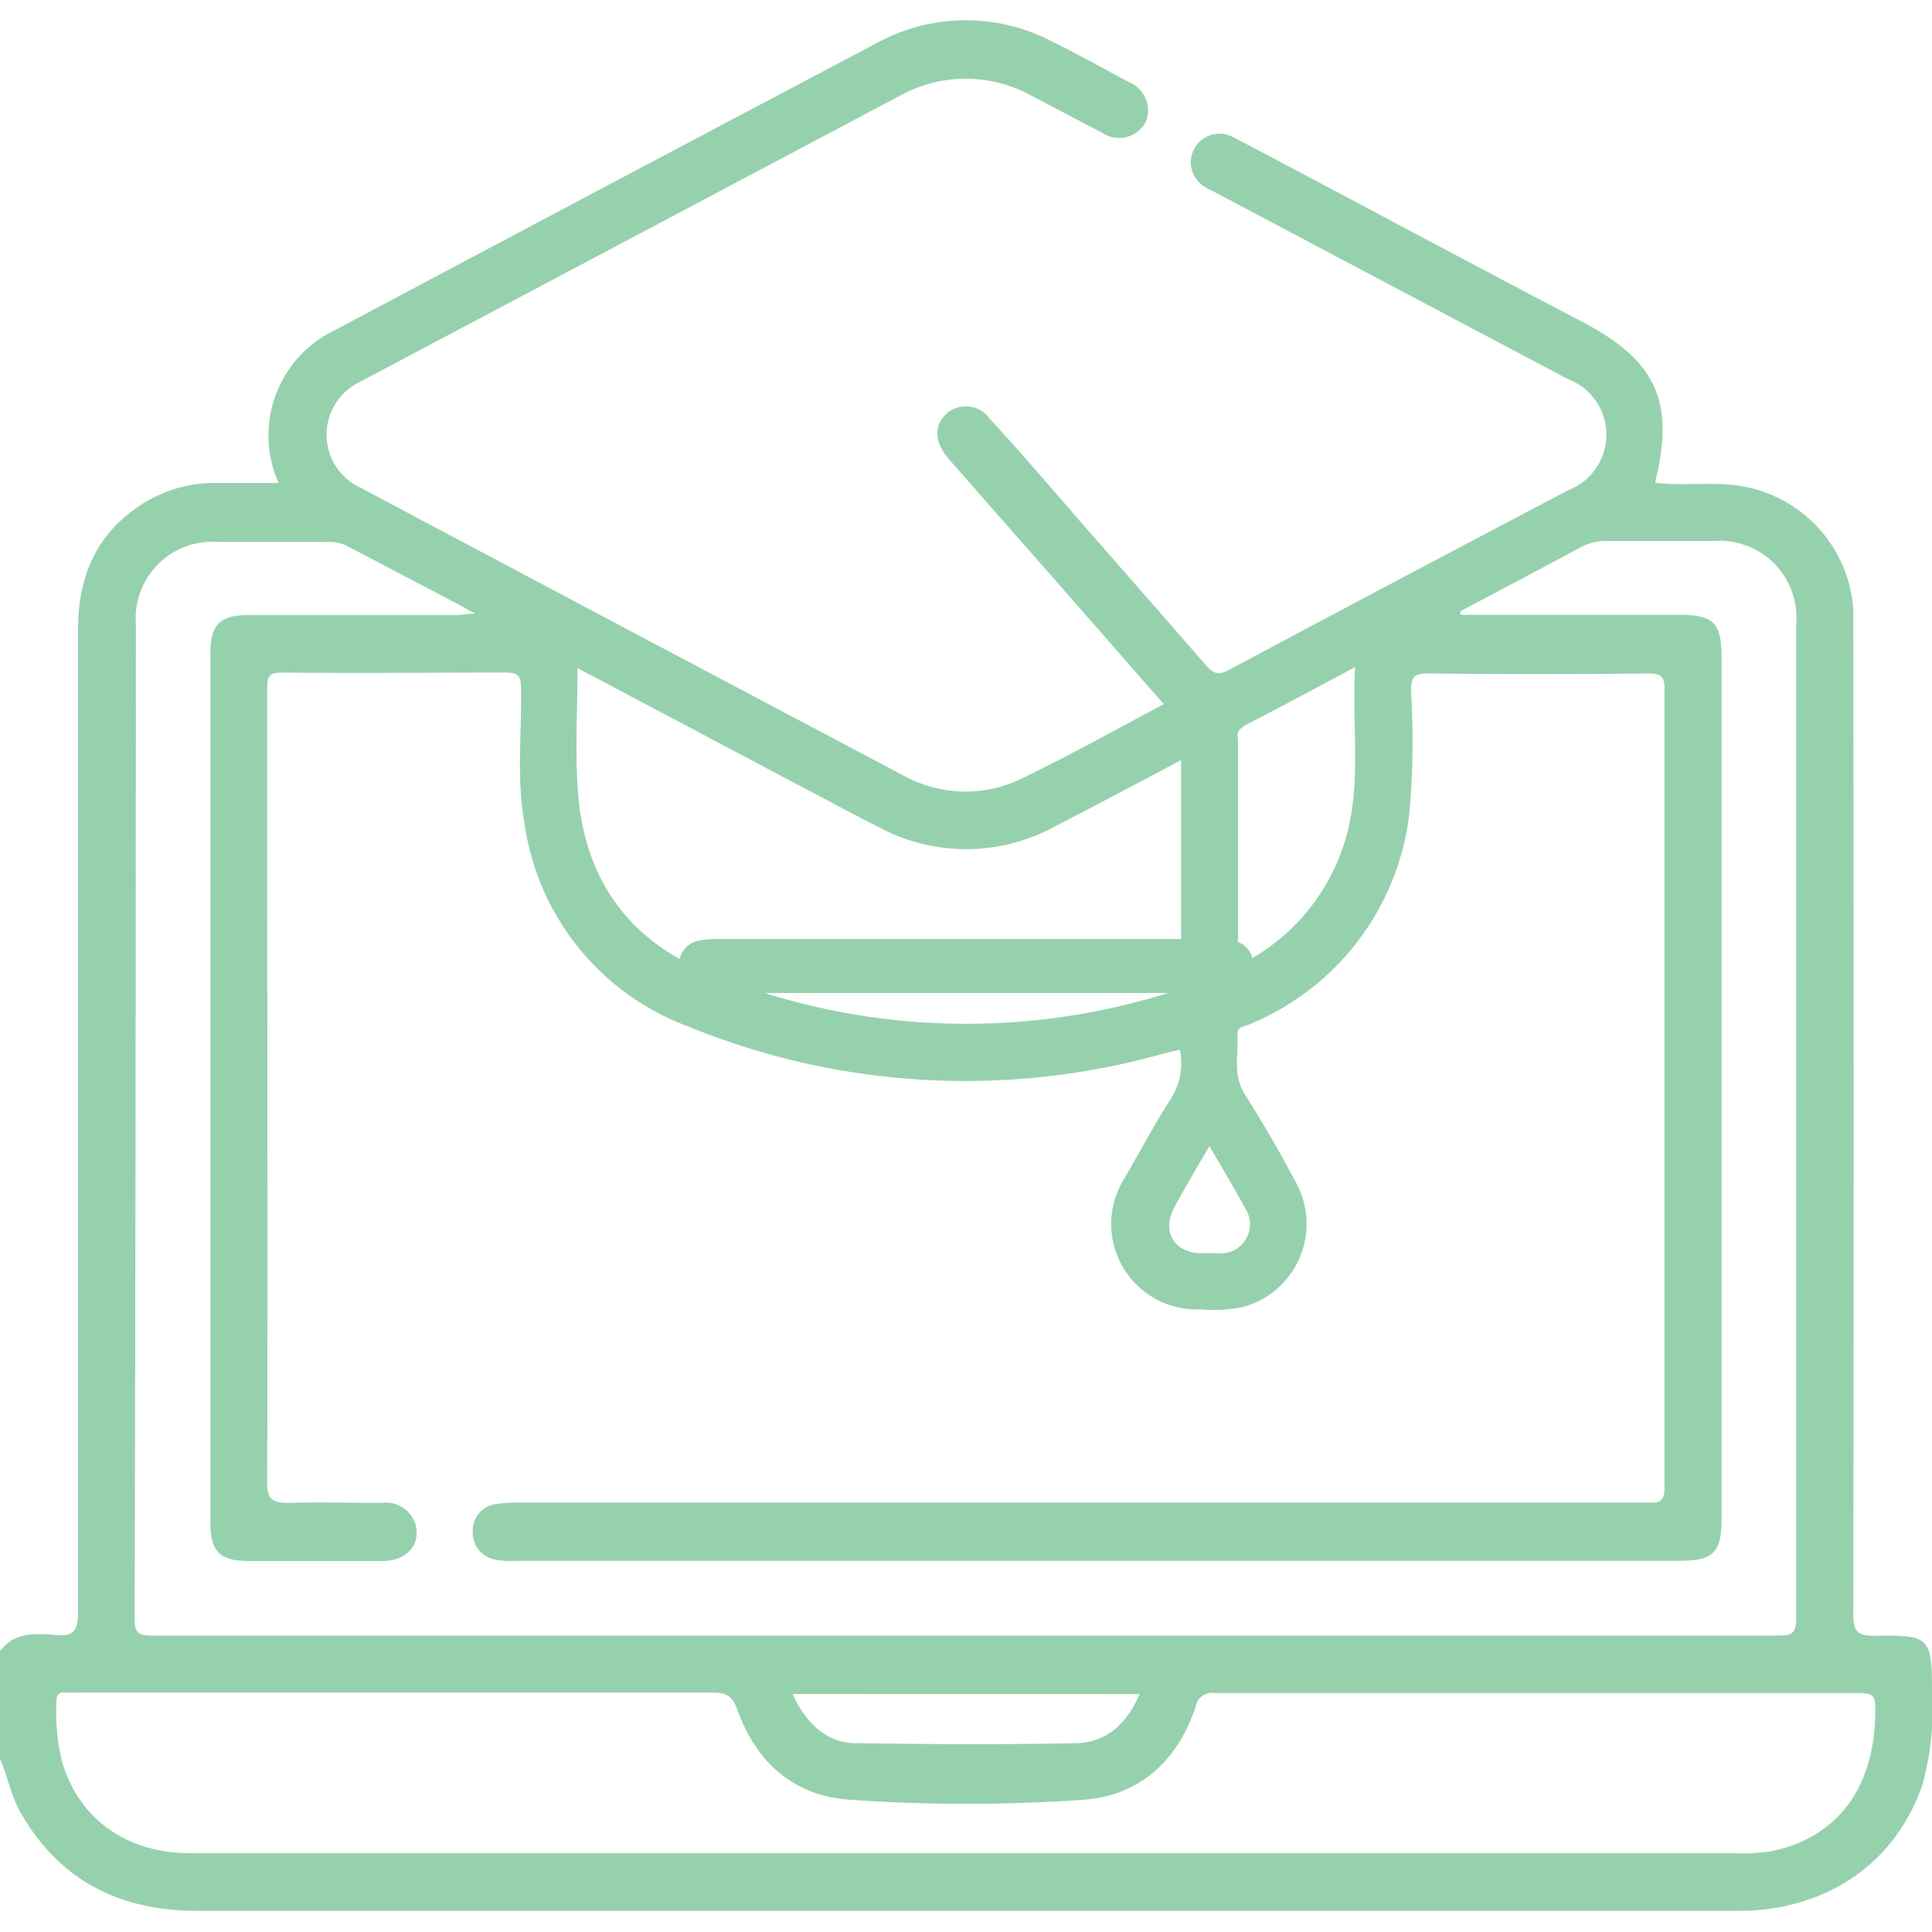 <svg id="Layer_1" data-name="Layer 1" xmlns="http://www.w3.org/2000/svg" viewBox="0 0 128 128"><defs><style>.cls-1{fill:none;}.cls-2{fill:#96d1ad;}</style></defs><rect class="cls-1" width="128" height="128"/><path class="cls-2" d="M77.3 64.06c0 1-.81 1.66-2.06 1.67H52.81c-1.34.0-2.11-.65-2.11-1.72s.78-1.74 2.1-1.74H75.22C76.51 62.27 77.34 63 77.3 64.06z"/><path class="cls-2" d="M81.85 65.63a3.49 3.49.0 01-1.36.14c-5.48.0-11 0-16.44.0s-11 0-16.56.0a3.52 3.52.0 01-1.25-.11A1.67 1.67.0 0145 63.92a1.6 1.6.0 011.37-1.6 6.26 6.26.0 011.14-.09h33a5.43 5.43.0 011.14.1A1.52 1.52.0 0183 63.85 1.63 1.63.0 0181.85 65.63z"/><path class="cls-2" d="M128 112.12c0-3.64-.14-3.82-3.8-3.74-1.19.0-1.42-.35-1.42-1.46q.06-32.37.0-64.74c0-.63.0-1.26.0-1.88a8.9 8.9.0 00-7.28-8.07c-1.94-.36-3.9.0-5.85-.25 1.33-5.34.1-8.06-4.75-10.62q-8-4.2-15.94-8.44c-2.42-1.27-4.83-2.58-7.26-3.83a1.89 1.89.0 10-1.82 3.32c.21.14.44.23.66.35q11.66 6.18 23.33 12.35a3.94 3.94.0 01.05 7.36Q92.67 38.38 81.46 44.36c-.65.35-1 .35-1.53-.25C77.22 41 74.45 37.83 71.7 34.7c-2-2.32-4-4.64-6.11-6.94a1.94 1.94.0 00-2.85-.38c-.86.77-.85 1.81.0 2.89l.24.28 7.67 8.73 6.45 7.37C74 48.31 70.94 50 67.86 51.5a8.5 8.5.0 01-8.13-.19q-17.94-9.48-35.85-19a3.87 3.87.0 01-.05-7L59.57 6.37a9 9 0 018.82.0C69.93 7.16 71.46 8 73 8.78a2 2 0 002.89-.66A2 2 0 0074.8 5.45c-1.68-.91-3.35-1.84-5.06-2.68A12.3 12.3.0 0058 2.9q-17.94 9.47-35.86 19A7.72 7.72.0 0018.46 32c-1.46.0-2.83.0-4.2.0a8.87 8.87.0 00-4.52 1.2c-3.23 1.92-4.58 4.81-4.57 8.54.0 21.71.0 43.41.0 65.12.0 1.25-.35 1.57-1.52 1.46-1.35-.11-2.75-.2-3.69 1.13v7c.55 1.18.74 2.5 1.41 3.65 2.62 4.56 6.63 6.51 11.8 6.5q45.44.0 90.87.0c3.7.0 7.41.0 11.12.0 5.88.0 10.44-3.2 12.2-8.34A18.69 18.69.0 00128 112.12zm-45.63-64c2.42-1.25 4.82-2.54 7.41-3.92-.24 4.06.5 8-.76 11.78a13.51 13.51.0 01-7 8V49.1C82 48.75 81.9 48.4 82.37 48.16zM80.13 75.93c.83 1.45 1.64 2.76 2.35 4.1a1.92 1.92.0 01-1.73 3c-.37.0-.75.0-1.12.0-1.85.0-2.7-1.46-1.81-3.07C78.53 78.63 79.3 77.35 80.13 75.93zM38.26 44.26l15.22 8.06c1.58.83 3.15 1.68 4.74 2.48a12.23 12.23.0 0011.71-.07c2.72-1.39 5.42-2.84 8.32-4.37v1.21c0 4.33.0 8.66.0 13a1 1 0 01-.87 1.22 44.76 44.76.0 01-30.73-1.47c-5.24-2.19-8-6.38-8.37-12C38.1 49.71 38.26 47.07 38.26 44.26zM9 41.33a5.08 5.08.0 015.36-5.43c2.46.0 4.92.0 7.38.0a2.63 2.63.0 011.31.3L30.29 40c.33.17.64.36 1.21.66-.57.0-.91.09-1.24.09H16.5c-1.93.0-2.56.62-2.56 2.52q0 28.8.0 57.62c0 1.91.63 2.53 2.55 2.53 3 0 5.91.0 8.87.0 1.65.0 2.61-1.2 2.12-2.58a2.08 2.08.0 00-2.22-1.27c-2 0-4.08-.06-6.12.0-1.09.0-1.44-.2-1.44-1.39.05-15 0-29.91.0-44.87.0-2.58.0-5.17.0-7.75.0-.74.14-1 .95-1 5 .05 9.91.0 14.87.0.77.0 1 .19 1 1 .05 3-.31 6 .23 9A16.87 16.87.0 0045.58 68 48.43 48.43.0 0077.1 69.8c.35-.1.72-.16 1.07-.25a4.38 4.38.0 01-.66 3.34c-1.06 1.68-2 3.42-3 5.16a5.66 5.66.0 005 8.7 10.41 10.41.0 002.73-.13 5.7 5.7.0 003.59-8.33c-1.06-2-2.17-3.92-3.37-5.81-.81-1.3-.39-2.67-.48-4 0-.45.42-.45.71-.58A17.26 17.26.0 0093.36 54a52.57 52.57.0 00.12-8.23c0-1 .28-1.15 1.19-1.15q7.24.08 14.49.0c.84.0 1.13.14 1.12 1.06q0 26.43.0 52.87c0 1.11-.51 1-1.26 1H34.41a9.18 9.18.0 00-1.49.09 1.76 1.76.0 00-1.6 1.79 1.82 1.82.0 001.49 1.9 5.62 5.62.0 001.36.08h77c2.36.0 2.89-.52 2.89-2.83v-57c0-2.32-.52-2.85-2.86-2.85H96.75v-.23c2.64-1.4 5.28-2.79 7.91-4.21a3.6 3.6.0 011.78-.45c2.38.0 4.76.0 7.13.0A5.09 5.09.0 01119 41.37q0 32.93.0 65.87c0 1-.32 1.12-1.19 1.12q-53.88.0-107.74.0c-1 0-1.15-.26-1.15-1.17Q9 74.26 9 41.33zm66.5 70.91c-.83 1.94-2.18 3.21-4.22 3.25-4.86.1-9.73.07-14.59.0-1.82.0-3.25-1.21-4.18-3.26zm42 10.38a12 12 0 01-2.61.16H12.63c-4.22.0-7.37-2.24-8.5-6a13.57 13.57.0 01-.39-4c0-.48.14-.7.63-.64a4.42 4.42.0 00.63.0q21.12.0 42.25.0c.94.0 1.29.26 1.62 1.18 1.24 3.46 3.75 5.68 7.45 5.92a110.93 110.93.0 0015.47.0c3.76-.3 6.22-2.59 7.42-6.14a1.11 1.11.0 011.29-.93q21.36.0 42.74.0c.83.0 1 .22 1 1C124.29 118.26 121.87 121.67 117.48 122.62z"/><path class="cls-2" d="M77.3 64.06c0 1-.81 1.66-2.06 1.67H52.81c-1.34.0-2.11-.65-2.11-1.72s.78-1.74 2.1-1.74H75.22C76.51 62.27 77.34 63 77.3 64.06z"/><path class="cls-2" d="M81.85 65.63a3.49 3.49.0 01-1.36.14c-5.48.0-11 0-16.44.0s-11 0-16.56.0a3.52 3.52.0 01-1.25-.11A1.67 1.67.0 0145 63.92a1.6 1.6.0 011.37-1.6 6.26 6.26.0 011.14-.09h33a5.43 5.43.0 011.14.1A1.52 1.52.0 0183 63.85 1.63 1.63.0 0181.85 65.63z"/><path class="cls-2" d="M81.85 65.63a3.49 3.49.0 01-1.36.14c-5.48.0-11 0-16.44.0s-11 0-16.56.0a3.52 3.52.0 01-1.25-.11A1.67 1.67.0 0145 63.92a1.6 1.6.0 011.37-1.6 6.26 6.26.0 011.14-.09h33a5.43 5.43.0 011.14.1A1.52 1.52.0 0183 63.85 1.63 1.63.0 0181.85 65.63z"/><path class="cls-2" d="M77.3 64.06c0 1-.81 1.66-2.06 1.67H52.81c-1.34.0-2.11-.65-2.11-1.72s.78-1.74 2.1-1.74H75.22C76.51 62.27 77.34 63 77.3 64.06z"/></svg>